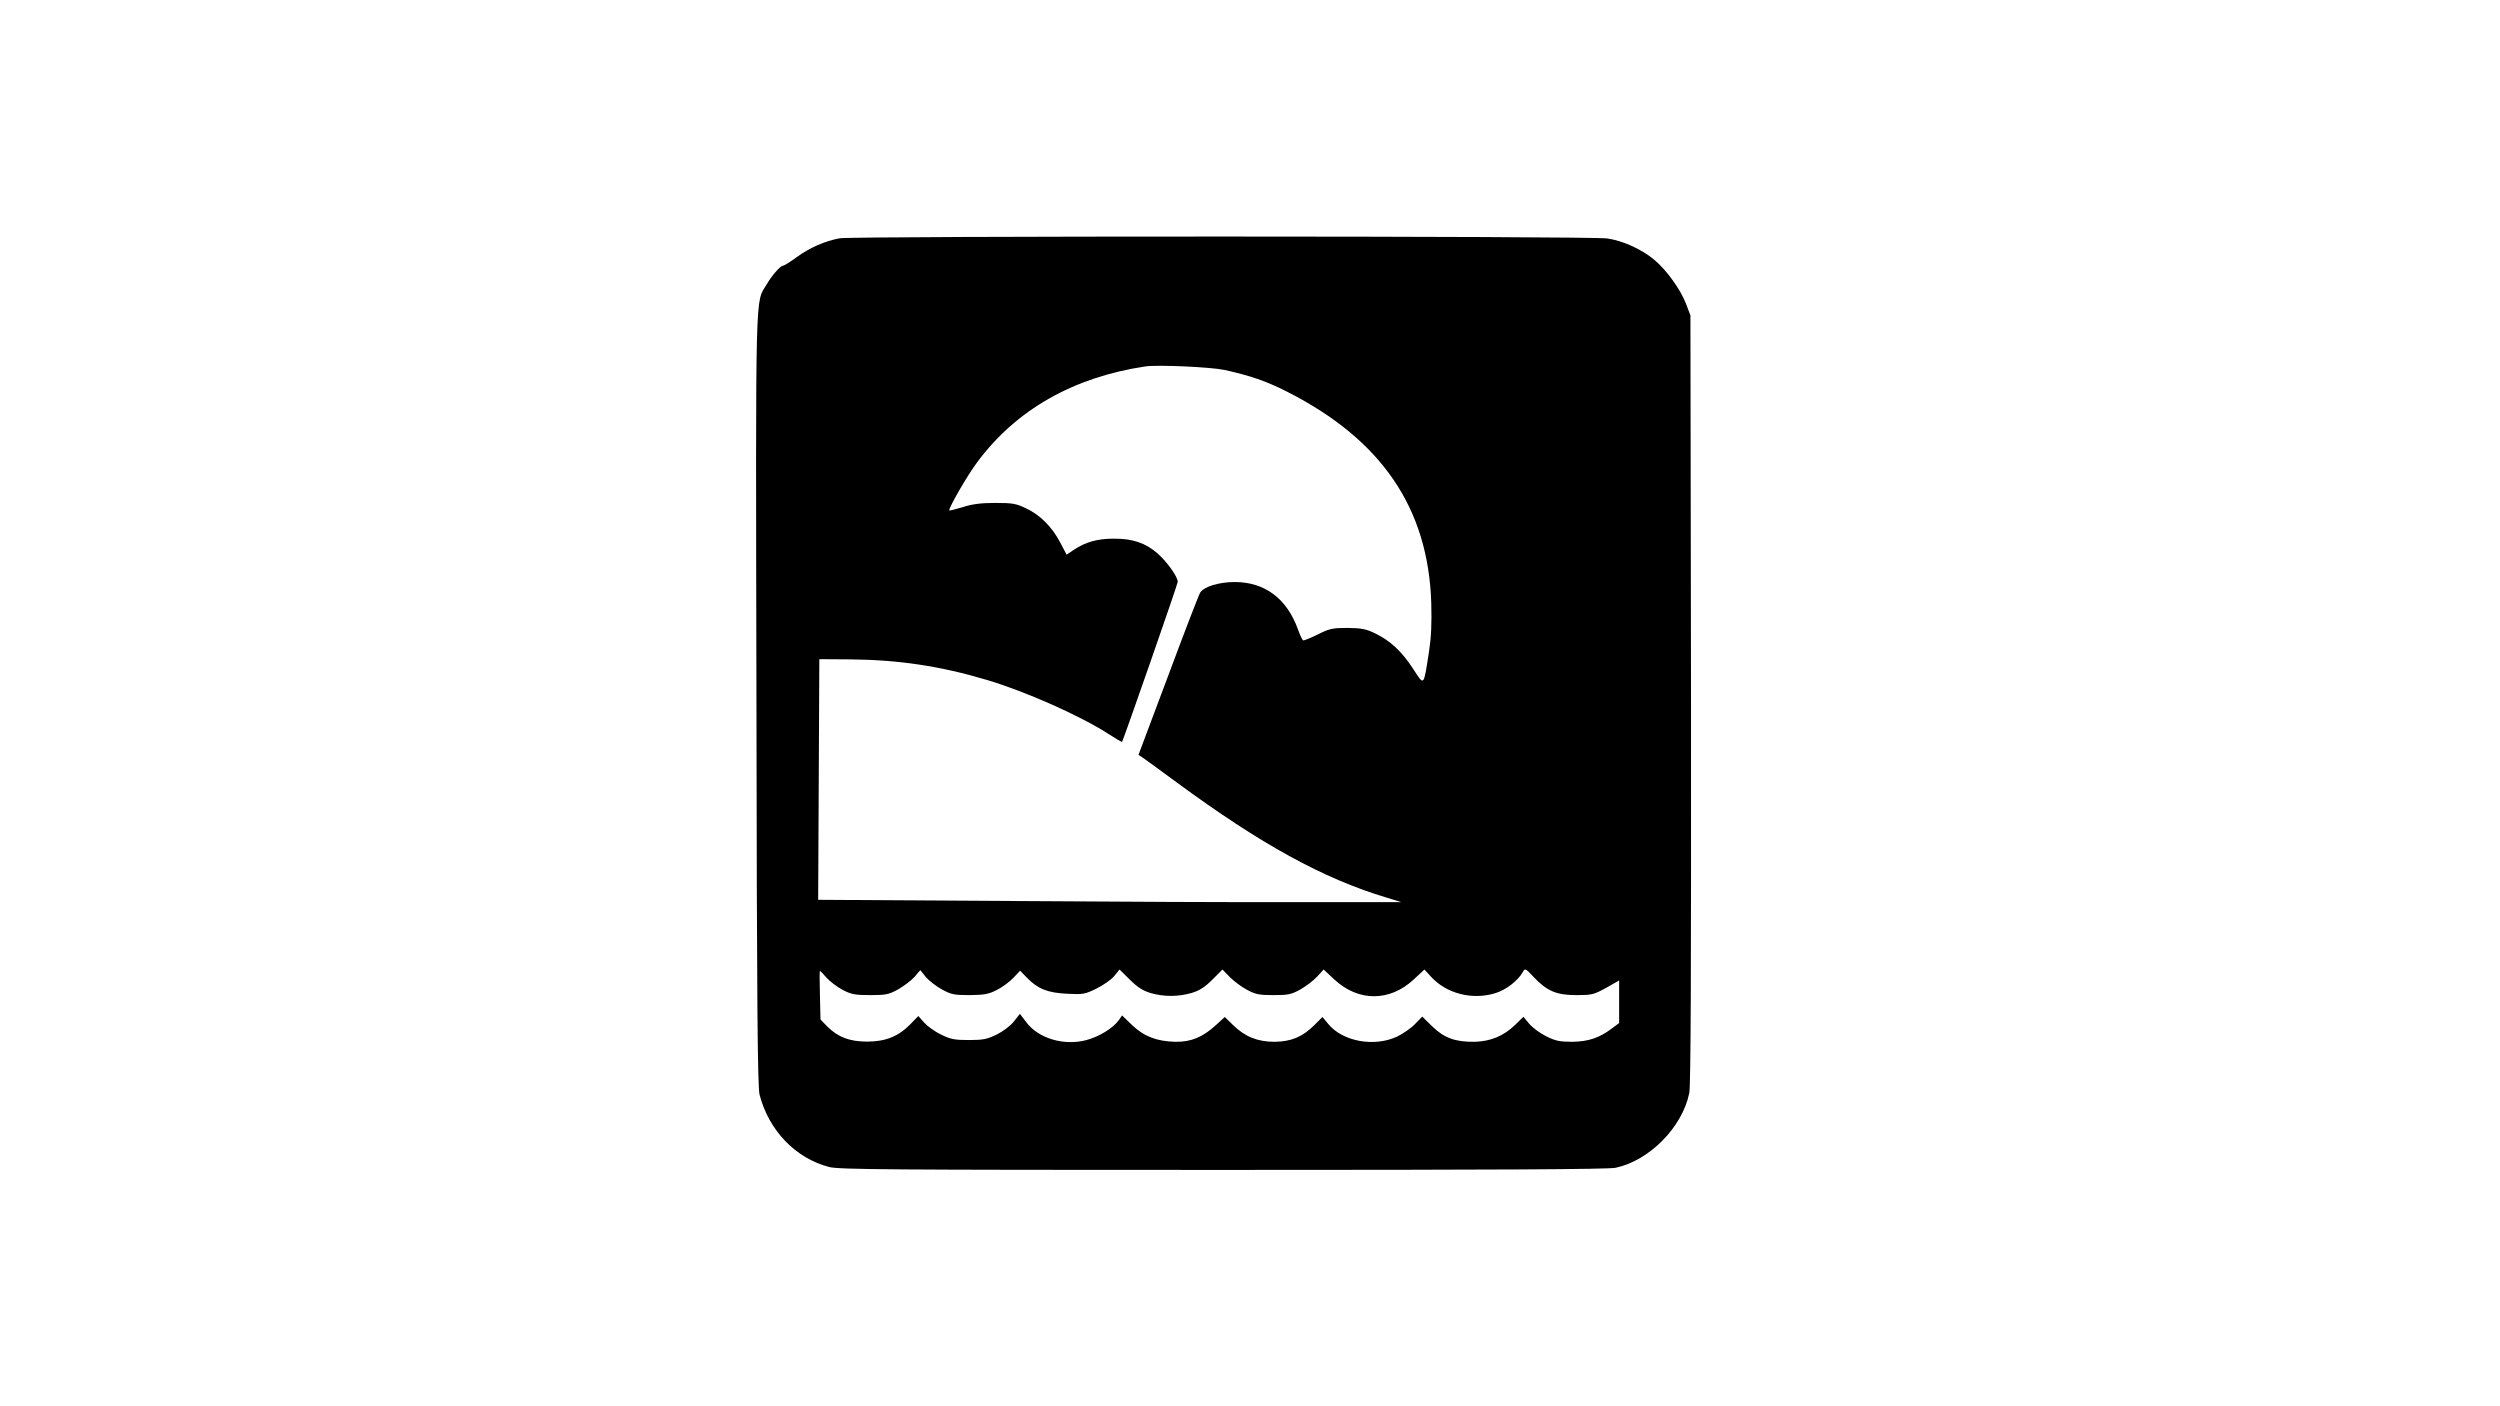  <svg version="1.0" xmlns="http://www.w3.org/2000/svg"
 width="1280pt" height="720pt" viewBox="0 0 1280 720"
 preserveAspectRatio="xMidYMid meet"><g transform="translate(0,720) scale(0.1,-0.1)"
fill="#000000" stroke="none">
<path d="M4300 5980 c-74 -13 -156 -49 -220 -96 -33 -24 -64 -44 -70 -44 -14
0 -57 -49 -84 -95 -60 -102 -57 36 -53 -2126 2 -1578 6 -1984 16 -2024 48
-184 184 -325 356 -370 52 -13 290 -15 2017 -15 1412 0 1972 3 2010 11 173 37
341 207 377 382 8 36 10 640 9 2017 l-3 1965 -22 58 c-28 74 -99 173 -162 226
-64 54 -160 98 -241 110 -77 13 -3859 13 -3930 1z m1969 -674 c131 -29 214
-57 322 -112 482 -245 721 -594 737 -1079 3 -111 0 -177 -12 -255 -28 -178
-23 -173 -81 -84 -59 90 -116 143 -194 181 -47 23 -70 27 -141 28 -77 0 -92
-3 -152 -33 -37 -18 -71 -32 -75 -31 -5 1 -17 27 -28 58 -57 157 -170 241
-323 241 -80 0 -157 -23 -177 -54 -7 -11 -81 -203 -164 -426 l-152 -405 23
-15 c12 -8 90 -65 173 -126 429 -316 751 -493 1075 -590 l75 -23 -525 0 c-289
-1 -961 2 -1493 6 l-968 6 3 616 3 616 156 -1 c248 -2 463 -34 701 -105 198
-59 478 -183 622 -276 37 -24 69 -43 71 -41 7 10 285 807 285 819 0 26 -54
102 -104 146 -61 53 -127 76 -225 75 -82 0 -143 -17 -203 -57 l-37 -25 -33 63
c-42 80 -104 142 -176 175 -50 24 -69 27 -157 27 -74 0 -118 -6 -167 -22 -38
-11 -68 -19 -68 -16 0 18 94 181 143 246 199 269 493 436 862 491 64 9 332 -3
404 -18z m-379 -3190 c68 -20 142 -20 211 0 40 12 67 29 106 68 l52 52 38 -39
c21 -21 61 -51 88 -65 43 -23 62 -27 135 -27 75 0 91 3 138 29 29 17 68 46 86
66 l33 36 56 -52 c122 -113 282 -113 404 0 l56 52 33 -36 c78 -86 208 -121
327 -86 56 16 120 65 145 111 10 18 13 17 54 -27 68 -72 117 -93 218 -93 80 0
89 2 153 37 l67 38 0 -109 0 -109 -35 -26 c-65 -50 -123 -69 -206 -70 -63 0
-86 5 -132 28 -31 15 -70 44 -87 64 l-30 36 -42 -41 c-59 -57 -126 -85 -208
-87 -99 -1 -155 19 -216 78 l-52 51 -37 -38 c-20 -21 -62 -50 -93 -65 -118
-54 -278 -24 -351 65 l-30 36 -41 -41 c-61 -61 -119 -85 -204 -86 -87 0 -152
26 -213 86 l-42 41 -46 -42 c-67 -61 -126 -86 -206 -85 -95 2 -162 27 -223 86
l-51 49 -18 -26 c-30 -40 -100 -83 -164 -100 -115 -31 -247 8 -309 92 l-32 42
-31 -39 c-17 -22 -56 -51 -88 -67 -50 -24 -70 -28 -143 -28 -73 0 -93 4 -142
28 -31 15 -70 43 -86 61 l-30 34 -42 -43 c-61 -62 -127 -88 -220 -88 -89 0
-148 22 -203 76 l-36 37 -3 125 c-2 69 -2 125 0 125 1 0 17 -16 34 -36 17 -19
54 -47 82 -62 44 -23 63 -27 141 -27 81 0 95 3 143 29 29 17 67 45 84 64 l30
35 28 -35 c15 -18 52 -47 81 -63 49 -27 63 -30 144 -30 77 1 97 5 140 27 28
14 65 42 84 62 l34 36 34 -35 c56 -58 106 -78 206 -83 83 -4 91 -3 152 27 36
18 77 47 91 65 l26 32 53 -52 c39 -39 66 -56 105 -68z"/>
</g>
</svg>
